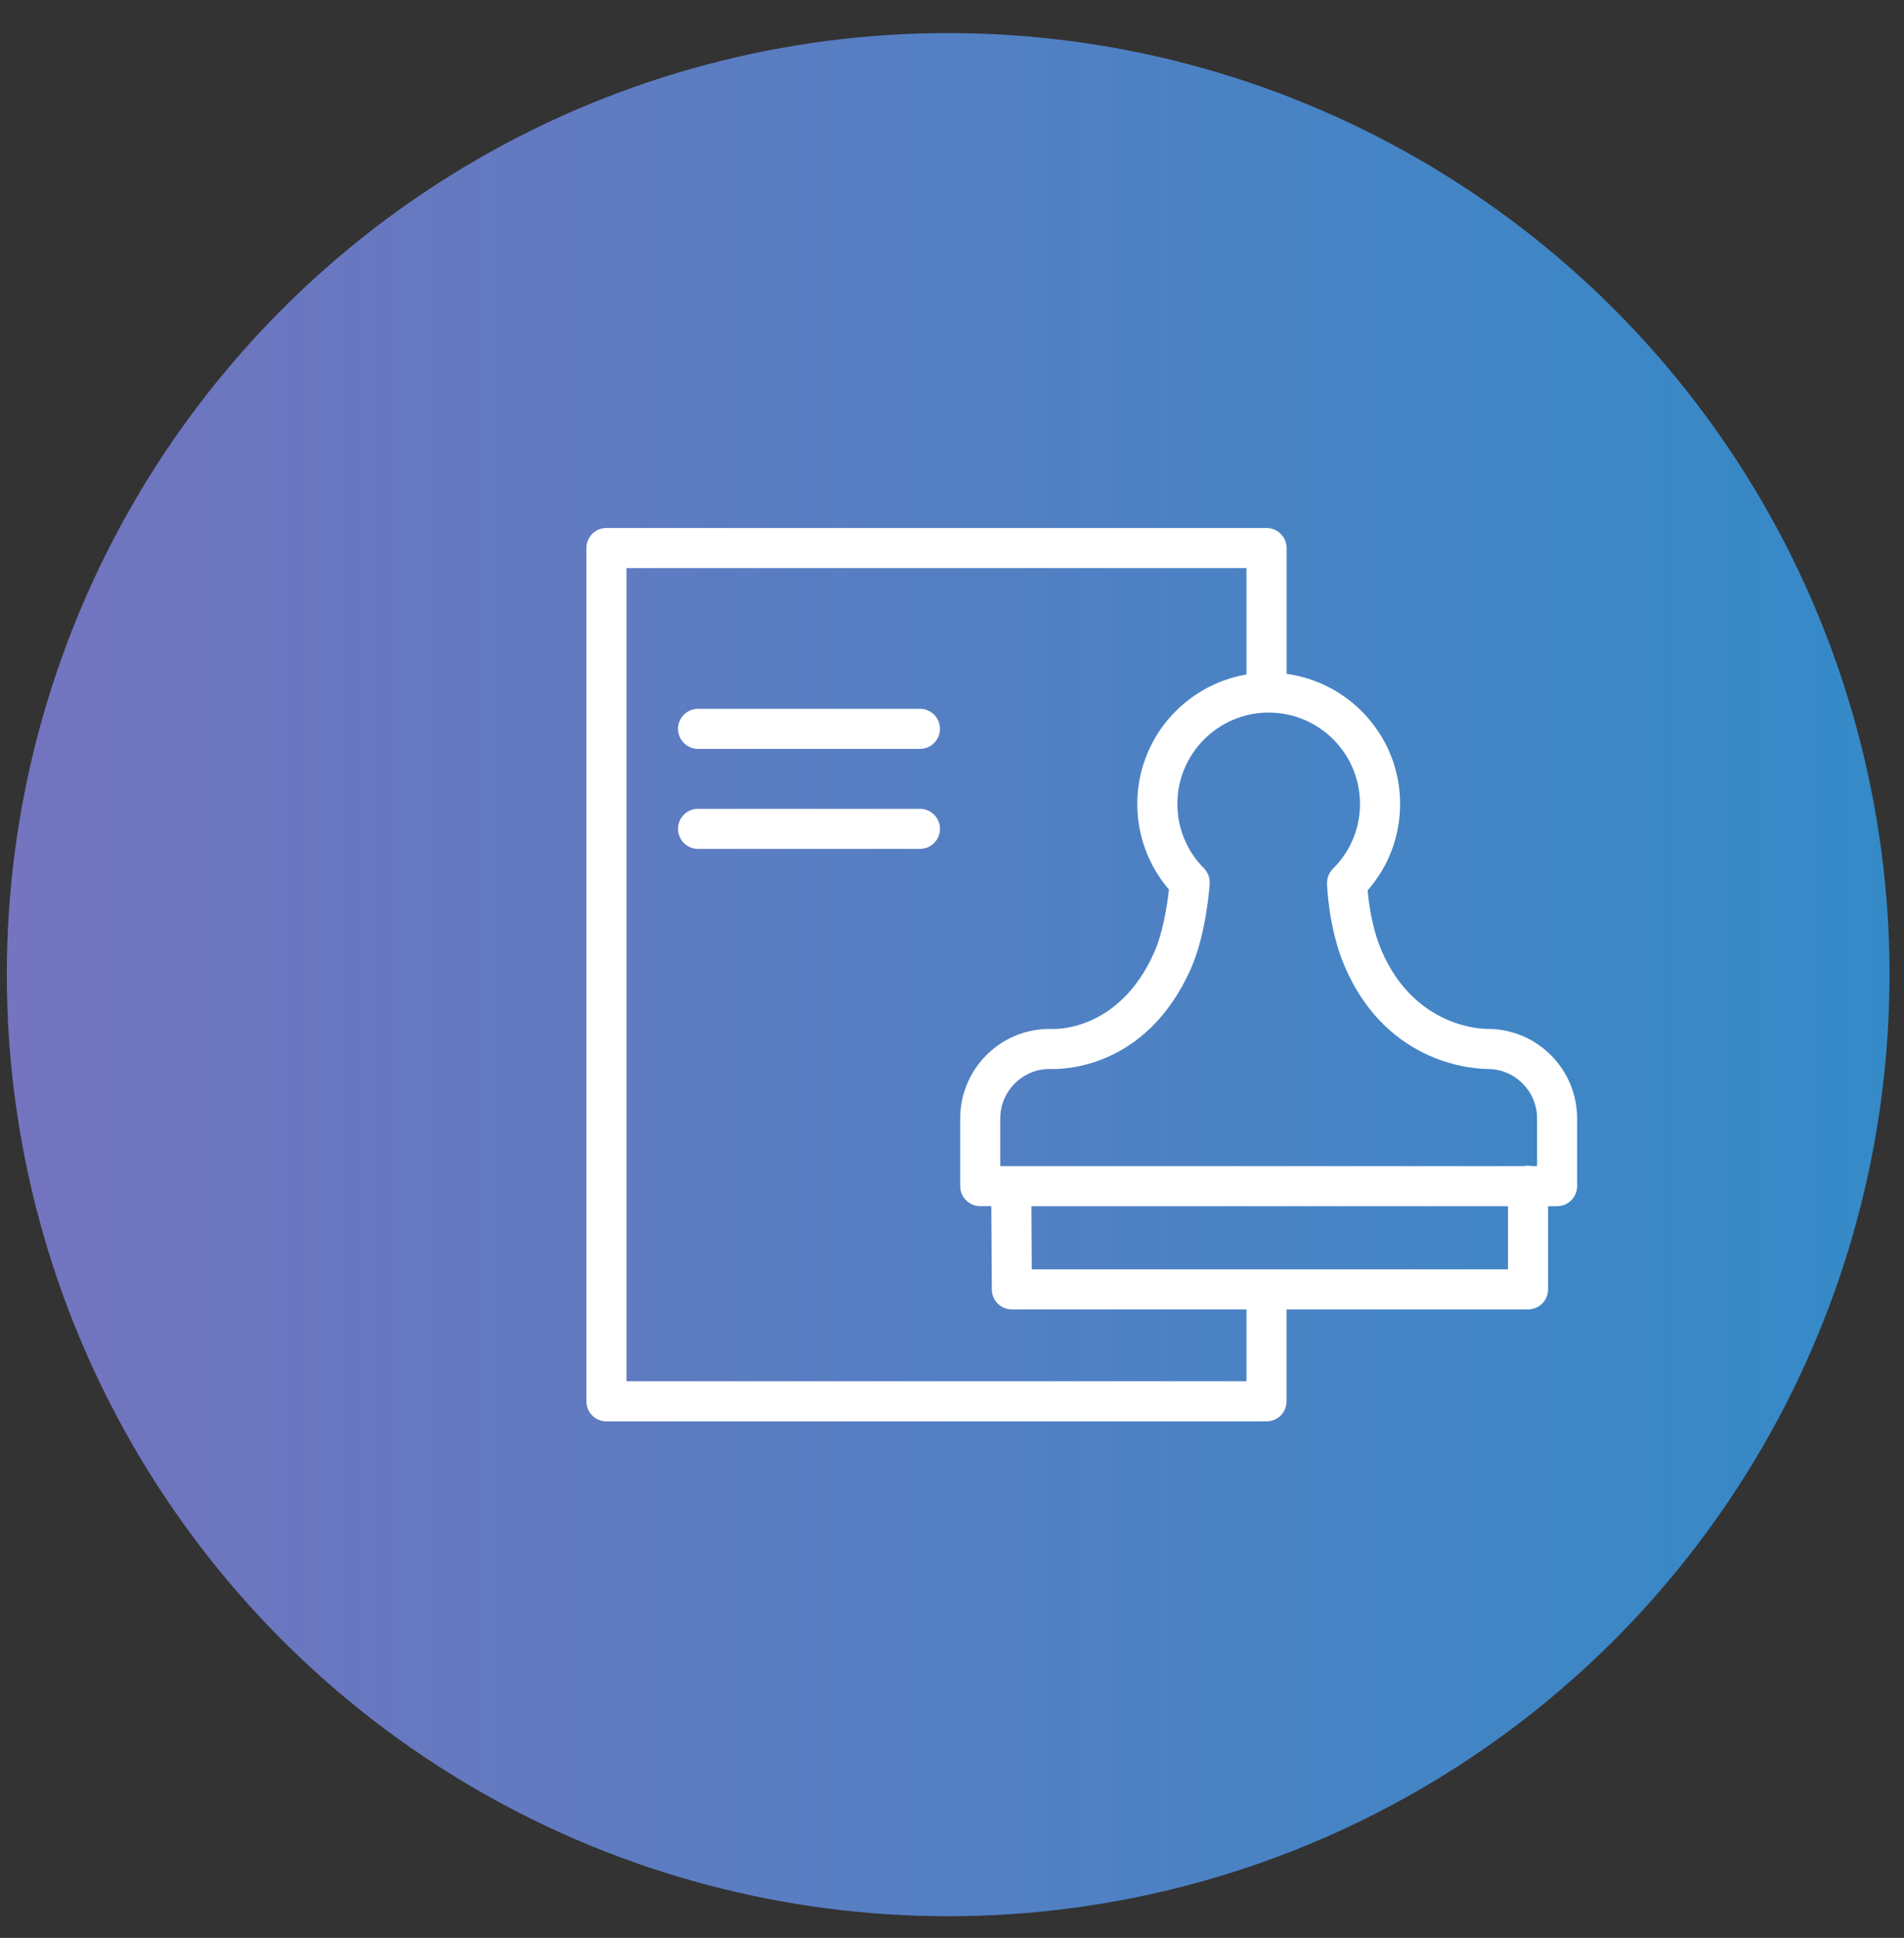 <?xml version="1.0" encoding="UTF-8"?> <svg xmlns="http://www.w3.org/2000/svg" width="57" height="58" viewBox="0 0 57 58" fill="none"><rect x="0" y="0" width="57" height="58" fill="#333333" stroke="none"/> <circle cx="28.385" cy="29.171" r="28.181" fill="url(#paint0_linear_528_68)"></circle> <path d="M44.536 30.794C44.53 30.794 44.525 30.794 44.519 30.795C44.495 30.793 42.37 30.827 41.354 28.436C41.071 27.77 40.974 27.021 40.943 26.649C41.571 25.931 41.915 25.023 41.915 24.06C41.915 22.073 40.433 20.431 38.517 20.167V16.403C38.517 16.071 38.248 15.803 37.917 15.803H18.155C17.823 15.803 17.555 16.071 17.555 16.403V41.941C17.555 42.272 17.823 42.541 18.155 42.541H37.916C38.248 42.541 38.516 42.272 38.516 41.941V39.191H45.745C46.076 39.191 46.345 38.922 46.345 38.591V36.101H46.614C46.946 36.101 47.214 35.832 47.214 35.501V33.473C47.214 31.996 46.013 30.794 44.536 30.794ZM40.714 24.06C40.714 24.794 40.427 25.483 39.905 26.001C39.788 26.117 39.724 26.276 39.727 26.441C39.729 26.495 39.765 27.763 40.249 28.905C41.554 31.973 44.316 31.99 44.541 31.994C45.354 31.997 46.015 32.659 46.015 33.473V34.901H45.867C45.828 34.893 45.787 34.888 45.745 34.888C45.703 34.888 45.663 34.893 45.623 34.901H29.945V33.473C29.945 32.663 30.599 32.003 31.407 31.994C31.736 32.011 34.301 32.037 35.651 28.991C36.116 27.947 36.211 26.508 36.215 26.448C36.225 26.277 36.162 26.109 36.041 25.987C35.529 25.472 35.247 24.788 35.247 24.06C35.247 22.553 36.473 21.327 37.98 21.327C39.488 21.326 40.714 22.553 40.714 24.06ZM37.316 41.34H18.755V17.003H37.316V20.187C35.463 20.503 34.047 22.117 34.047 24.06C34.047 25.01 34.382 25.909 34.995 26.622C34.944 27.094 34.813 27.923 34.554 28.503C33.495 30.893 31.549 30.802 31.47 30.796C31.454 30.795 31.438 30.794 31.423 30.794C29.946 30.794 28.745 31.995 28.745 33.473V35.5C28.745 35.831 29.014 36.1 29.345 36.1H29.677L29.692 38.593C29.693 38.923 29.962 39.19 30.291 39.19H37.316V41.34ZM45.145 37.991H30.888L30.878 36.101H45.145V37.991Z" fill="white"></path> <path d="M27.54 21.214H20.899C20.567 21.214 20.299 21.483 20.299 21.814C20.299 22.146 20.567 22.414 20.899 22.414H27.54C27.871 22.414 28.14 22.146 28.14 21.814C28.14 21.483 27.871 21.214 27.54 21.214Z" fill="white"></path> <path d="M27.54 24.207H20.899C20.567 24.207 20.299 24.475 20.299 24.807C20.299 25.139 20.567 25.407 20.899 25.407H27.54C27.871 25.407 28.14 25.139 28.14 24.807C28.14 24.475 27.871 24.207 27.54 24.207Z" fill="white"></path> <defs> <linearGradient id="paint0_linear_528_68" x1="0.203" y1="29.171" x2="56.566" y2="29.171" gradientUnits="userSpaceOnUse"> <stop stop-color="#7474BF"></stop> <stop offset="1" stop-color="#348AC7"></stop> </linearGradient> </defs> </svg> 